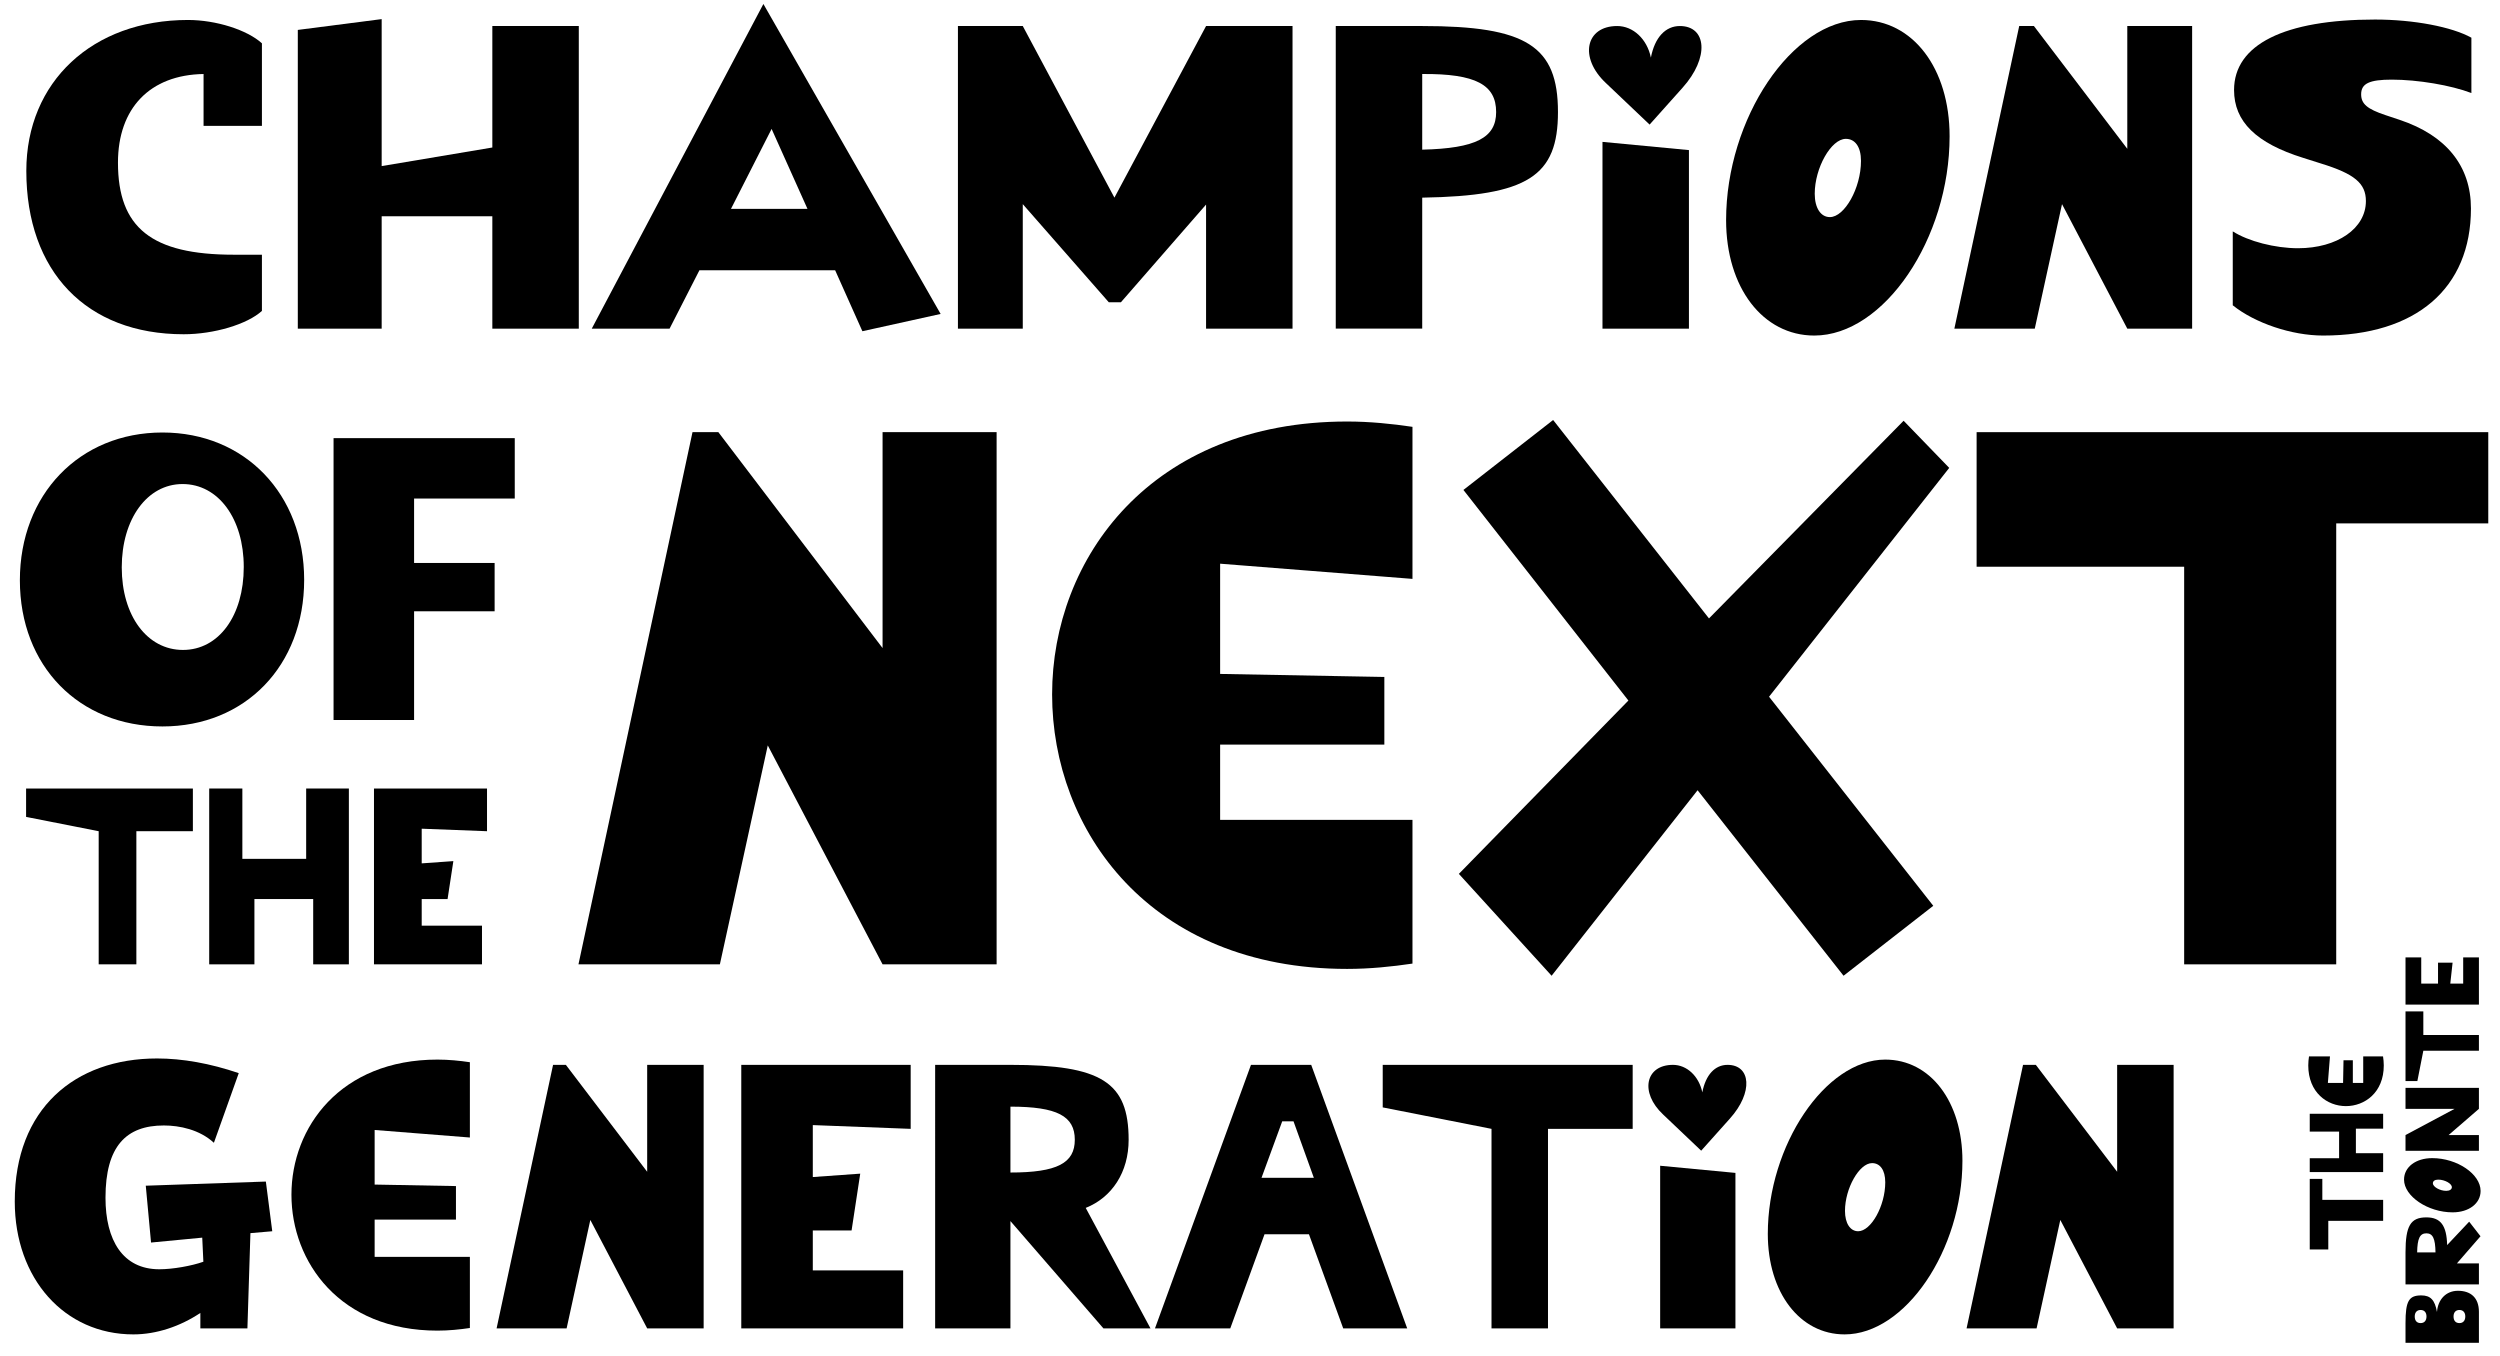<?xml version="1.0" encoding="UTF-8"?> <svg xmlns="http://www.w3.org/2000/svg" width="1814" height="984" viewBox="0 0 1814 984" fill="none"><path d="M19.098 123.966C19.098 59.349 67.091 14.494 136.412 14.494C156.802 14.494 179.387 21.708 190.051 31.432V91.344H147.705V53.703C108.809 54.33 85.598 78.483 85.598 118.006C85.598 165.371 110.065 184.819 169.662 184.819H190.051V225.596C179.387 235.32 155.234 242.534 133.276 242.534C62.7 242.535 19.098 197.053 19.098 123.966Z" fill="black"></path><path d="M357.24 156.904H276.939V238.459H216.086V21.709L276.939 13.867V120.516L357.24 107.028V18.886H419.975V238.459H357.24V156.904Z" fill="black"></path><path d="M605.987 196.113H507.493L485.849 238.459H429.387L553.916 2.889L682.523 227.794L625.749 240.341L605.987 196.113ZM585.912 151.571L559.877 93.542L530.392 151.571H585.912Z" fill="black"></path><path d="M695.074 18.885H742.125L808.624 143.414L875.123 18.885H937.858V238.458H875.123V148.433L813.329 219.324H804.547L742.125 148.12V238.458H695.074V18.885Z" fill="black"></path><path d="M969.227 18.885H1031.96C1107.56 18.885 1130.46 33.315 1130.46 81.307C1130.46 127.731 1108.81 142.16 1031.96 143.414V238.457H969.227V18.885ZM1085.6 81.307C1085.6 61.545 1070.86 53.39 1031.96 53.703V108.596C1071.17 107.656 1085.6 99.814 1085.6 81.307Z" fill="black"></path><path d="M1173.42 18.885C1185.03 18.885 1195.07 28.296 1197.89 41.783C1200.71 27.04 1208.55 18.885 1218.91 18.885C1238.35 18.885 1240.55 41.783 1220.79 63.74L1196.95 90.403L1165.27 60.29C1145.51 41.784 1150.52 18.885 1173.42 18.885ZM1162.76 102.951L1225.49 108.91V238.458H1162.76V102.951Z" fill="black"></path><path d="M1252.46 159.725C1252.46 86.012 1300.46 14.494 1350.33 14.494C1387.97 14.494 1414.63 49.625 1414.63 98.872C1414.63 173.213 1366.96 243.476 1316.45 243.476C1279.13 243.477 1252.46 208.659 1252.46 159.725ZM1350.33 116.752C1350.33 106.4 1345.94 100.754 1339.35 100.754C1328.69 100.754 1316.77 121.771 1316.77 140.591C1316.77 150.943 1321.16 157.529 1327.75 157.529C1338.41 157.53 1350.33 136.514 1350.33 116.752Z" fill="black"></path><path d="M1465.14 18.885H1475.81L1543.56 107.969V18.885H1590.61V238.458H1543.56L1496.2 148.12L1476.43 238.458H1418.09L1465.14 18.885Z" fill="black"></path><path d="M1620.09 221.52V167.882C1631.38 175.096 1650.83 180.115 1667.45 180.115C1696 180.115 1716.7 165.686 1716.7 145.924C1716.7 133.063 1708.55 126.163 1684.08 118.634L1671.22 114.556C1637.03 103.891 1621.03 88.207 1621.03 65.309C1621.03 32.373 1657.42 14.18 1723.29 14.18C1751.52 14.18 1779.12 19.513 1793.24 27.355V67.505C1778.5 61.859 1754.34 57.781 1735.52 57.781C1719.21 57.781 1713.25 60.604 1713.25 68.446C1713.25 75.347 1717.64 79.111 1730.82 83.502L1741.17 86.953C1775.04 98.245 1792.92 120.516 1792.92 151.256C1792.92 209.286 1753.09 243.477 1685.65 243.477C1662.75 243.478 1636.09 234.381 1620.09 221.52Z" fill="black"></path><path d="M14.422 421.052C14.422 358.819 57.663 313.824 117.852 313.824C177.748 313.824 220.698 358.527 220.698 420.76C220.698 482.993 178.041 527.112 117.852 527.112C57.372 527.112 14.422 483.285 14.422 421.052ZM176.871 411.41C176.871 376.349 158.464 351.222 132.46 351.222C106.749 351.222 88.343 376.641 88.343 411.702C88.343 446.764 106.749 471.598 132.753 471.598C158.757 471.598 176.871 446.764 176.871 411.41Z" fill="black"></path><path d="M242.027 317.914H373.506V361.74H300.463V408.488H358.898V443.549H300.463V522.436H242.027V317.914Z" fill="black"></path><path d="M71.605 603.13L18.93 592.741V572.145H139.954V603.13H98.944V699.731H71.604L71.605 603.13Z" fill="black"></path><path d="M151.797 572.145H175.856V623.18H222.152V572.145H253.137V699.732H227.255V652.343H184.605V699.732H151.797V572.145Z" fill="black"></path><path d="M271.359 572.145H353.379V603.13L305.989 601.307V626.46L328.955 624.82L324.763 652.342H305.99V671.661H349.734V699.731H271.36L271.359 572.145Z" fill="black"></path><path d="M10.715 871.816C10.715 804.622 54.146 768.02 113.965 768.02C132.266 768.02 152.479 771.571 173.238 778.673L155.21 829.206C144.831 819.645 130.354 816.641 118.882 816.641C91.568 816.641 76.544 831.664 76.544 869.085C76.544 899.951 89.108 920.983 115.604 920.983C125.438 920.983 139.095 918.525 147.563 915.52L146.744 898.039L109.596 901.59L105.772 860.345L192.906 857.34L197.55 893.396L181.708 894.76L179.522 963.867H145.378V952.668C130.628 962.502 113.42 968.238 96.758 968.238C46.771 968.238 10.715 927.811 10.715 871.816Z" fill="black"></path><path d="M211.473 866.899C211.473 818.005 246.983 768.838 317.454 768.838C325.649 768.838 333.57 769.657 340.945 770.75V825.38L271.839 819.917V859.523L330.839 860.615V884.926H271.839V911.968H340.945V963.593C333.57 964.685 325.649 965.504 317.454 965.504C246.437 965.504 211.473 915.519 211.473 866.899Z" fill="black"></path><path d="M401.305 772.662H410.591L469.591 850.236V772.662H510.564V963.865H469.591L428.346 885.199L411.138 963.865H360.332L401.305 772.662Z" fill="black"></path><path d="M537.871 772.662H660.788V819.098L589.769 816.367V854.061L624.185 851.602L617.903 892.847H589.769V921.801H655.324V963.865H537.871V772.662Z" fill="black"></path><path d="M678.54 772.662H733.17C799.272 772.662 818.939 785.227 818.939 827.018C818.939 850.508 806.92 868.81 787.799 876.457L834.78 963.864H800.636L733.169 886.017V963.864H678.539L678.54 772.662ZM779.878 827.019C779.878 809.811 767.04 802.982 733.17 802.982V850.783C767.04 850.783 779.878 843.954 779.878 827.019Z" fill="black"></path><path d="M907.707 772.662H951.411L1021.06 963.865H974.628L949.772 895.578H917.541L892.685 963.865H838.055L907.707 772.662ZM953.323 854.607L938.573 813.635H930.379L915.356 854.607H953.323Z" fill="black"></path><path d="M1082.24 819.098L1003.3 803.528V772.662H1184.67V819.098H1123.22V963.866H1082.24V819.098Z" fill="black"></path><path d="M1213.89 772.662C1224 772.662 1232.74 780.856 1235.2 792.602C1237.66 779.764 1244.48 772.662 1253.5 772.662C1270.43 772.662 1272.35 792.602 1255.14 811.722L1234.38 834.939L1206.79 808.717C1189.58 792.602 1193.95 772.662 1213.89 772.662ZM1204.61 845.867L1259.23 851.056V963.866H1204.61V845.867Z" fill="black"></path><path d="M1282.72 895.306C1282.72 831.117 1324.51 768.838 1367.94 768.838C1400.72 768.838 1423.94 799.431 1423.94 842.315C1423.94 907.051 1382.42 968.237 1338.45 968.237C1305.94 968.237 1282.72 937.916 1282.72 895.306ZM1367.94 857.884C1367.94 848.87 1364.12 843.954 1358.38 843.954C1349.1 843.954 1338.72 862.255 1338.72 878.643C1338.72 887.657 1342.54 893.393 1348.28 893.393C1357.57 893.394 1367.94 875.093 1367.94 857.884Z" fill="black"></path><path d="M1467.92 772.662H1477.2L1536.2 850.236V772.662H1577.18V963.865H1536.2L1494.96 885.199L1477.75 963.865H1426.95L1467.92 772.662Z" fill="black"></path><path d="M502.482 313.574H521.238L640.394 470.243V313.574H723.142V699.73H640.394L557.095 540.855L522.341 699.73H419.734L502.482 313.574Z" fill="black"></path><path d="M763.41 503.895C763.41 405.149 835.125 305.852 977.451 305.852C994.001 305.852 1010 307.507 1024.89 309.713V420.044L885.325 409.011V489.001L1004.48 491.207V540.304H885.325V594.918H1024.89V699.18C1010 701.387 994 703.041 977.451 703.041C834.021 703.04 763.41 602.088 763.41 503.895Z" fill="black"></path><path d="M1058.55 634.084L1181.57 508.308L1061.86 355.5L1126.95 304.748L1240.04 448.729L1381.26 305.299L1414.36 339.502L1283.62 505.549L1402.78 657.253L1337.68 708.004L1231.77 573.401L1125.85 708.004L1058.55 634.084Z" fill="black"></path><path d="M1584.83 411.216H1434.23V313.574H1805.49V379.772H1695.16V699.73H1584.83V411.216Z" fill="black"></path><path d="M1689.41 885.841V906.614H1675.95V855.402H1685.08V870.621H1729.21V885.841H1689.41Z" fill="black"></path><path d="M1675.95 850.459V840.414H1697.25V821.086H1675.95V808.15H1729.21V818.956H1709.43V836.763H1729.21V850.46H1675.95V850.459Z" fill="black"></path><path d="M1702.2 802.6C1688.58 802.6 1674.88 792.707 1674.88 773.075C1674.88 770.792 1675.11 768.586 1675.41 766.531H1690.63L1689.11 785.783H1700.14L1700.45 769.346H1707.22V785.783H1714.75V766.531H1729.13C1729.44 768.586 1729.67 770.792 1729.67 773.075C1729.67 792.86 1715.74 802.6 1702.2 802.6Z" fill="black"></path><path d="M1745.44 974.338V960.032C1745.44 944.128 1747.8 939.942 1756.85 939.942C1763.55 939.942 1766.74 943.214 1768.27 951.965C1768.95 942.757 1774.96 936.594 1783.49 936.594C1792.77 936.594 1798.7 941.615 1798.7 951.889V974.337L1745.44 974.338ZM1756.4 950.52C1753.73 950.52 1752.13 952.271 1752.13 955.239C1752.13 958.282 1753.65 960.033 1756.4 960.033C1759.06 960.033 1760.66 958.282 1760.66 955.239C1760.66 952.271 1759.06 950.52 1756.4 950.52ZM1784.55 950.52C1781.89 950.52 1780.29 952.271 1780.29 955.239C1780.29 958.282 1781.81 960.033 1784.55 960.033C1787.21 960.033 1788.81 958.282 1788.81 955.239C1788.81 952.271 1787.21 950.52 1784.55 950.52Z" fill="black"></path><path d="M1745.44 931.955V908.746C1745.44 889.493 1749.09 883.33 1760.58 883.33C1770.93 883.33 1775.27 889.189 1775.65 903.419L1791.63 886.45L1799.85 897.027L1782.72 916.736H1798.7V931.955H1745.44ZM1760.58 894.897C1755.86 894.897 1754.04 898.626 1753.88 908.747H1767.2C1767.05 898.625 1765.22 894.897 1760.58 894.897Z" fill="black"></path><path d="M1779.6 879.679C1761.72 879.679 1744.37 868.036 1744.37 855.938C1744.37 846.806 1752.89 840.338 1764.84 840.338C1782.88 840.338 1799.92 851.904 1799.92 864.155C1799.92 873.211 1791.47 879.679 1779.6 879.679ZM1769.18 855.938C1766.67 855.938 1765.3 857.003 1765.3 858.601C1765.3 861.188 1770.4 864.08 1774.96 864.08C1777.47 864.08 1779.07 863.015 1779.07 861.417C1779.07 858.829 1773.97 855.938 1769.18 855.938Z" fill="black"></path><path d="M1745.44 835.012V823.598L1781.05 804.574H1745.44V789.355H1798.7V804.574L1776.71 823.598H1798.7V835.012H1745.44Z" fill="black"></path><path d="M1758.37 762.419L1754.04 784.41H1745.44V733.883H1758.37V751.004H1798.7V762.419H1758.37Z" fill="black"></path><path d="M1745.44 728.94V694.697H1756.85V713.721H1769.03V698.501H1779.6L1777.93 713.721H1787.29V694.697H1798.7V728.94H1745.44Z" fill="black"></path></svg> 